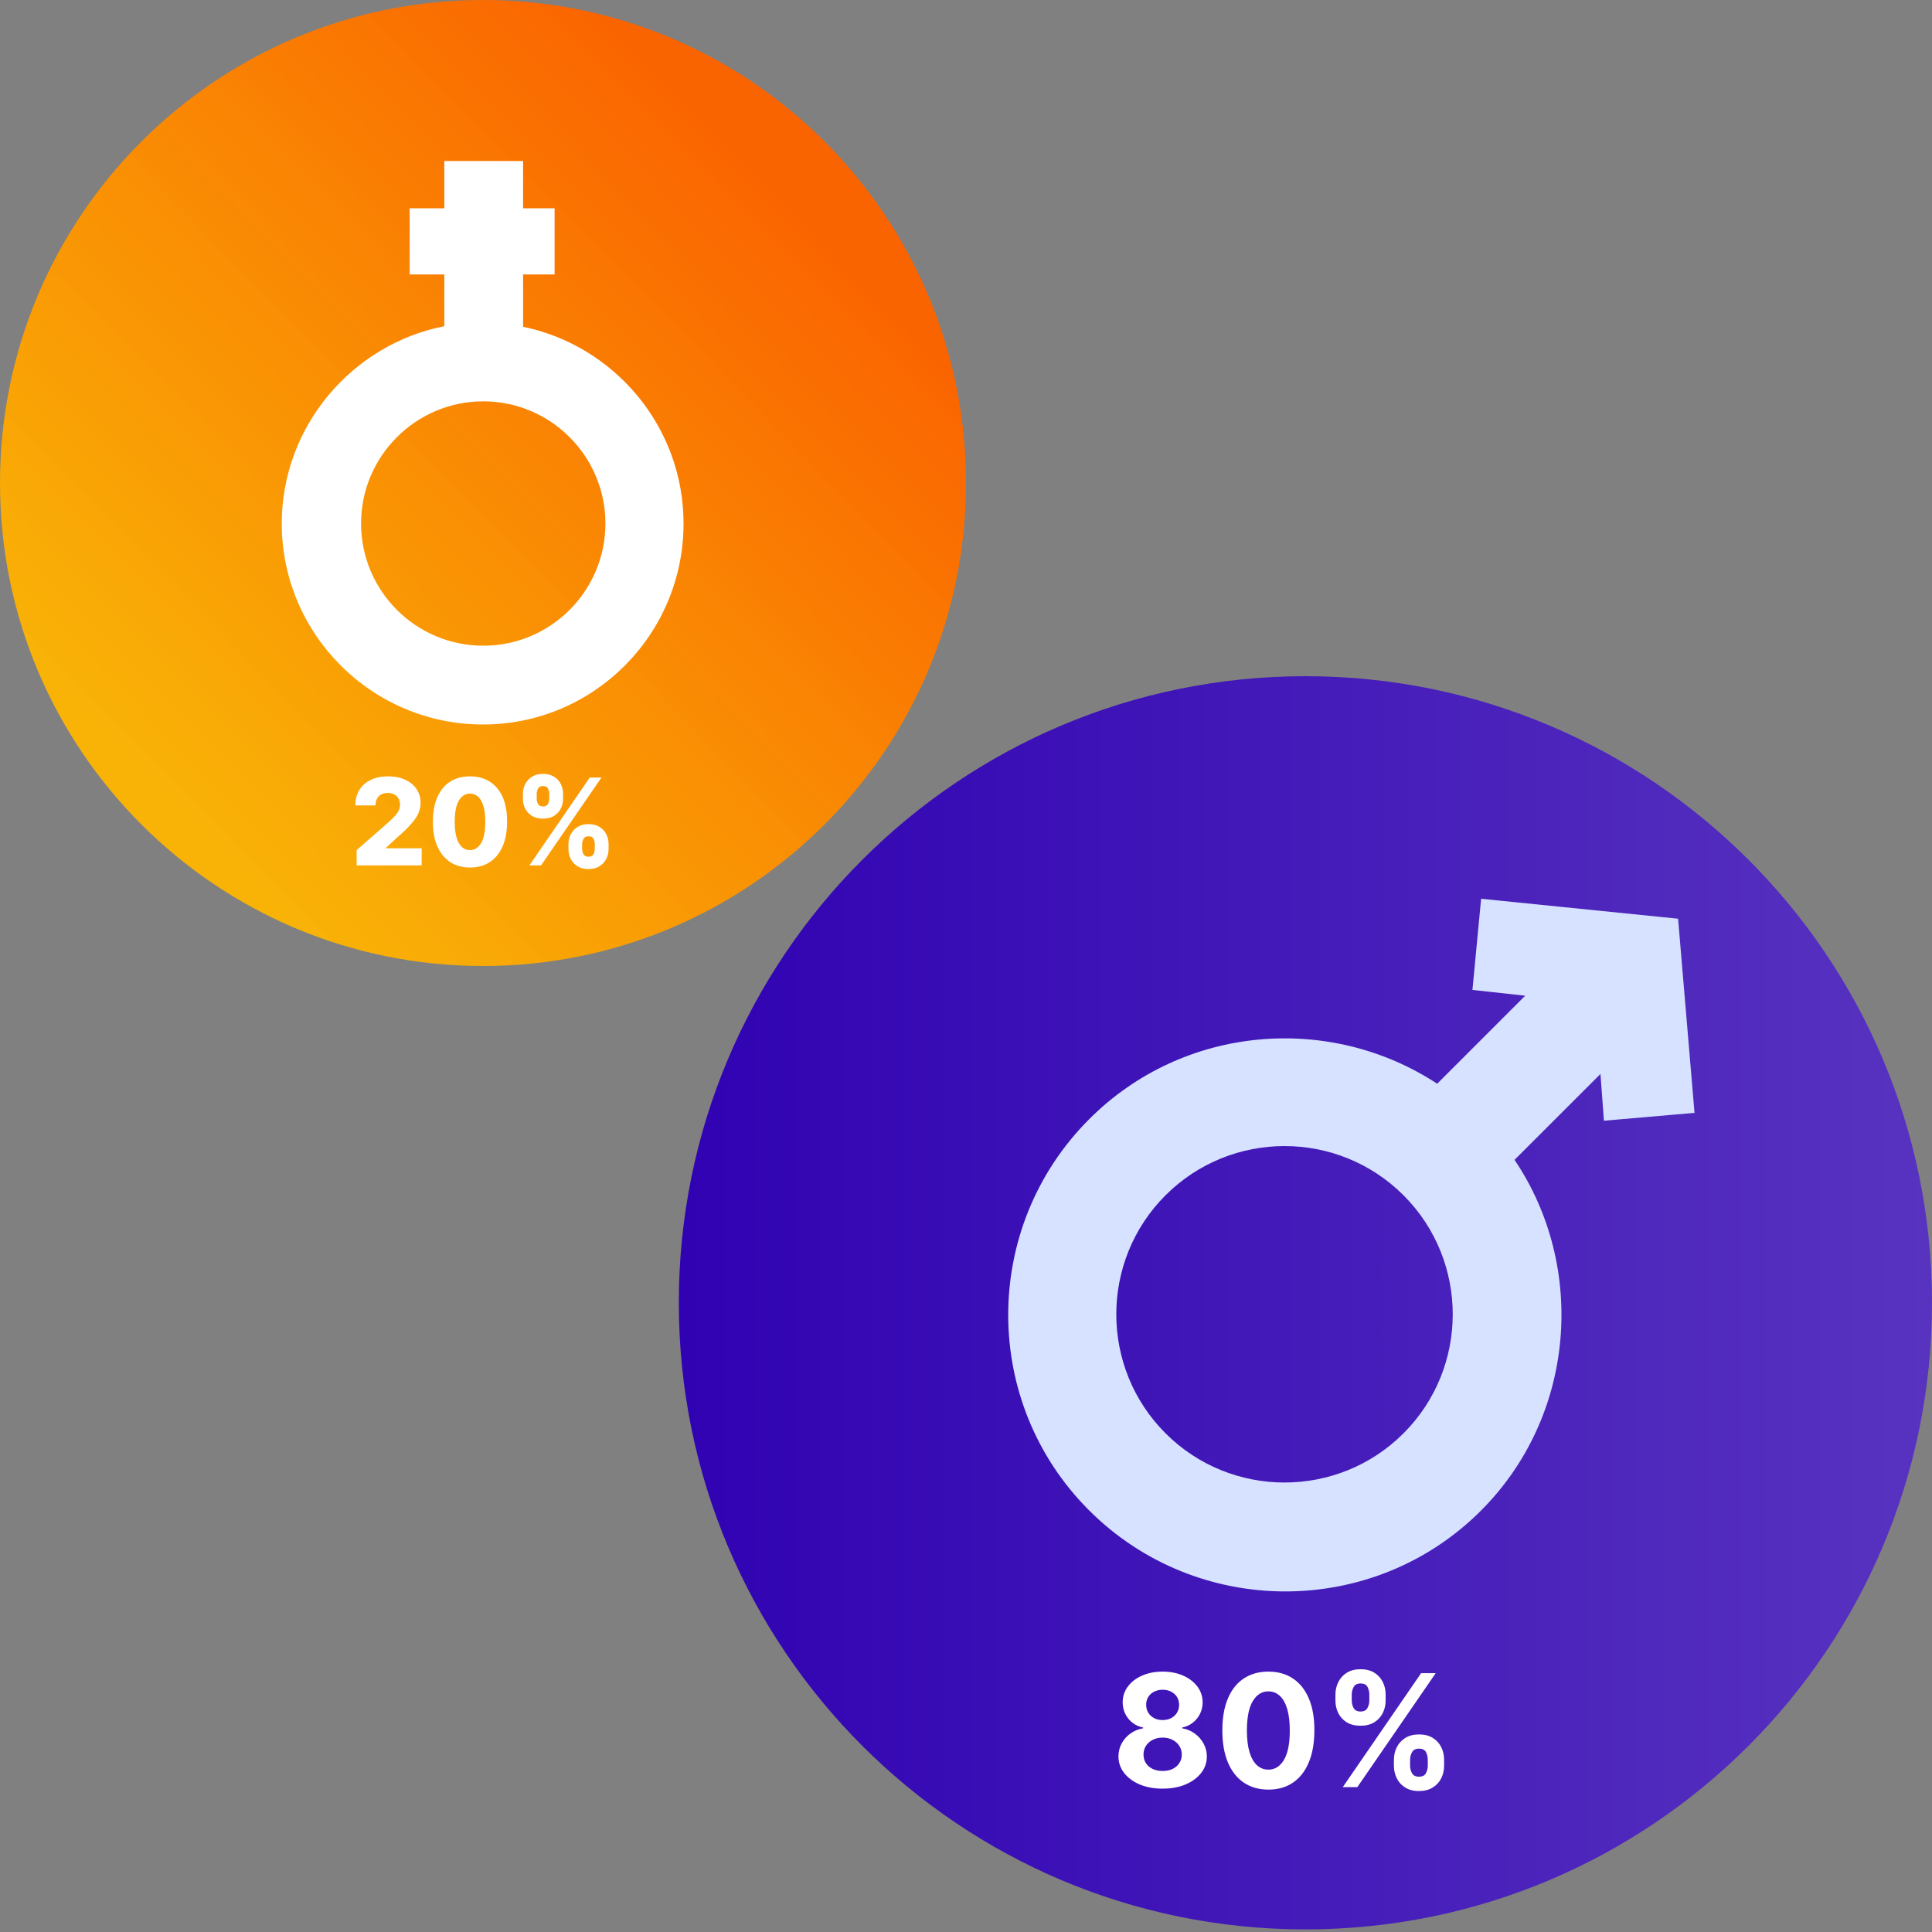 <svg width="80" height="80" viewBox="0 0 80 80" fill="none" xmlns="http://www.w3.org/2000/svg">
<rect x="0" y="0" width="80" height="80" fill="#808080" stroke="none"/>
<g clip-path="url(#clip0_25_520)">
<g clip-path="url(#clip1_25_520)">
<path d="M54.054 79.892C68.383 79.892 80 68.275 80 53.946C80 39.617 68.383 28 54.054 28C39.724 28 28.108 39.617 28.108 53.946C28.108 68.275 39.724 79.892 54.054 79.892Z" fill="url(#paint0_linear_25_520)"/>
<path d="M48.142 74.064C47.788 74.064 47.472 74.007 47.196 73.892C46.921 73.775 46.705 73.616 46.548 73.415C46.392 73.214 46.313 72.986 46.313 72.731C46.313 72.534 46.358 72.354 46.447 72.189C46.538 72.024 46.66 71.886 46.815 71.777C46.971 71.667 47.144 71.596 47.336 71.565V71.533C47.084 71.482 46.88 71.36 46.723 71.167C46.567 70.972 46.488 70.745 46.488 70.487C46.488 70.243 46.56 70.026 46.703 69.835C46.845 69.643 47.041 69.493 47.29 69.384C47.54 69.273 47.824 69.218 48.142 69.218C48.46 69.218 48.743 69.273 48.992 69.384C49.242 69.495 49.439 69.646 49.582 69.838C49.725 70.028 49.797 70.245 49.798 70.487C49.797 70.747 49.717 70.973 49.559 71.167C49.401 71.36 49.198 71.482 48.951 71.533V71.565C49.14 71.596 49.311 71.667 49.464 71.777C49.62 71.886 49.742 72.024 49.833 72.189C49.925 72.354 49.972 72.534 49.973 72.731C49.972 72.986 49.893 73.214 49.736 73.415C49.58 73.616 49.363 73.775 49.087 73.892C48.812 74.007 48.497 74.064 48.142 74.064ZM48.142 73.332C48.3 73.332 48.439 73.304 48.557 73.247C48.675 73.188 48.767 73.109 48.833 73.007C48.901 72.904 48.935 72.786 48.935 72.653C48.935 72.516 48.9 72.395 48.831 72.291C48.762 72.185 48.668 72.102 48.55 72.042C48.432 71.981 48.296 71.95 48.142 71.95C47.99 71.95 47.854 71.981 47.734 72.042C47.615 72.102 47.52 72.185 47.451 72.291C47.384 72.395 47.35 72.516 47.35 72.653C47.35 72.786 47.383 72.904 47.449 73.007C47.515 73.109 47.608 73.188 47.728 73.247C47.847 73.304 47.986 73.332 48.142 73.332ZM48.142 71.224C48.274 71.224 48.392 71.198 48.495 71.144C48.597 71.09 48.678 71.016 48.736 70.92C48.795 70.825 48.824 70.715 48.824 70.591C48.824 70.468 48.795 70.361 48.736 70.268C48.678 70.175 48.598 70.102 48.497 70.05C48.396 69.996 48.277 69.969 48.142 69.969C48.009 69.969 47.89 69.996 47.788 70.05C47.685 70.102 47.604 70.175 47.546 70.268C47.489 70.361 47.46 70.468 47.46 70.591C47.46 70.715 47.49 70.825 47.548 70.92C47.606 71.016 47.687 71.09 47.79 71.144C47.893 71.198 48.01 71.224 48.142 71.224ZM52.52 74.104C52.124 74.102 51.783 74.005 51.498 73.811C51.214 73.618 50.995 73.337 50.841 72.97C50.689 72.603 50.614 72.162 50.615 71.646C50.615 71.131 50.691 70.693 50.844 70.331C50.997 69.968 51.216 69.693 51.5 69.504C51.786 69.313 52.126 69.218 52.52 69.218C52.915 69.218 53.255 69.313 53.539 69.504C53.824 69.694 54.044 69.971 54.197 70.333C54.351 70.694 54.427 71.131 54.425 71.646C54.425 72.163 54.349 72.606 54.195 72.973C54.043 73.34 53.825 73.62 53.541 73.813C53.257 74.007 52.917 74.104 52.52 74.104ZM52.52 73.277C52.791 73.277 53.007 73.141 53.168 72.869C53.329 72.597 53.409 72.189 53.407 71.646C53.407 71.288 53.37 70.99 53.297 70.752C53.224 70.514 53.122 70.335 52.988 70.215C52.856 70.096 52.7 70.036 52.52 70.036C52.252 70.036 52.037 70.17 51.876 70.439C51.714 70.708 51.633 71.11 51.631 71.646C51.631 72.008 51.667 72.311 51.74 72.553C51.813 72.794 51.917 72.976 52.051 73.097C52.184 73.217 52.341 73.277 52.52 73.277ZM57.719 73.115V72.867C57.719 72.678 57.759 72.504 57.839 72.346C57.92 72.186 58.037 72.059 58.191 71.964C58.346 71.867 58.535 71.819 58.758 71.819C58.983 71.819 59.173 71.866 59.327 71.962C59.482 72.057 59.598 72.184 59.677 72.344C59.757 72.502 59.797 72.676 59.797 72.867V73.115C59.797 73.304 59.757 73.479 59.677 73.638C59.597 73.796 59.479 73.923 59.324 74.018C59.169 74.115 58.98 74.163 58.758 74.163C58.532 74.163 58.342 74.115 58.189 74.018C58.035 73.923 57.918 73.796 57.839 73.638C57.759 73.479 57.719 73.304 57.719 73.115ZM58.389 72.867V73.115C58.389 73.225 58.415 73.327 58.467 73.424C58.521 73.521 58.618 73.569 58.758 73.569C58.897 73.569 58.993 73.522 59.043 73.426C59.095 73.331 59.121 73.228 59.121 73.115V72.867C59.121 72.755 59.097 72.65 59.048 72.553C58.999 72.457 58.902 72.408 58.758 72.408C58.619 72.408 58.523 72.457 58.47 72.553C58.416 72.65 58.389 72.755 58.389 72.867ZM55.298 70.416V70.167C55.298 69.977 55.339 69.802 55.42 69.644C55.501 69.484 55.619 69.357 55.772 69.262C55.927 69.167 56.115 69.119 56.334 69.119C56.562 69.119 56.752 69.167 56.906 69.262C57.059 69.357 57.176 69.484 57.256 69.644C57.336 69.802 57.376 69.977 57.376 70.167V70.416C57.376 70.606 57.335 70.781 57.254 70.939C57.174 71.097 57.056 71.224 56.901 71.319C56.748 71.412 56.559 71.459 56.334 71.459C56.11 71.459 55.92 71.412 55.765 71.317C55.612 71.22 55.495 71.093 55.415 70.936C55.337 70.778 55.298 70.605 55.298 70.416ZM55.973 70.167V70.416C55.973 70.528 55.999 70.632 56.051 70.727C56.105 70.822 56.199 70.87 56.334 70.87C56.476 70.87 56.572 70.822 56.622 70.727C56.675 70.632 56.701 70.528 56.701 70.416V70.167C56.701 70.055 56.676 69.951 56.627 69.854C56.578 69.757 56.48 69.709 56.334 69.709C56.198 69.709 56.103 69.758 56.051 69.856C55.999 69.954 55.973 70.058 55.973 70.167ZM55.602 74L58.845 69.283H59.449L56.205 74H55.602Z" fill="white"/>
<path d="M45.105 46.338C40.636 50.807 40.625 58.069 45.094 62.538C49.564 67.007 56.852 67.023 61.321 62.554C65.27 58.605 65.685 52.428 62.714 48.027L66.272 44.47L66.415 46.407L70.166 46.081L69.486 38.042L61.33 37.216L60.97 40.991L63.156 41.23L59.511 44.875C55.059 41.955 49.007 42.436 45.105 46.338ZM58.117 59.35C55.4 62.067 50.979 62.067 48.262 59.35C45.544 56.633 45.544 52.212 48.261 49.495C50.979 46.777 55.4 46.777 58.117 49.495C60.834 52.212 60.834 56.633 58.117 59.35Z" fill="#D6E2FF"/>
</g>
<g clip-path="url(#clip2_25_520)">
<path d="M20 40C31.046 40 40 31.046 40 20C40 8.954 31.046 0 20 0C8.954 0 0 8.954 0 20C0 31.046 8.954 40 20 40Z" fill="url(#paint1_linear_25_520)"/>
<path d="M21.66 13.531V11.364H22.965V8.624H21.66V6.667H18.398V8.624H16.962V11.364H18.398V13.508C14.614 14.244 11.667 17.627 11.667 21.679C11.667 26.267 15.411 30 19.999 30C24.588 30 28.304 26.267 28.304 21.679C28.304 17.67 25.445 14.315 21.66 13.531ZM20.01 26.738C17.221 26.738 14.951 24.468 14.951 21.678C14.951 18.889 17.221 16.619 20.01 16.619C22.8 16.619 25.069 18.889 25.069 21.678C25.069 24.468 22.8 26.738 20.01 26.738Z" fill="white"/>
<path d="M14.768 35.833V35.201L16.095 34.04C16.194 33.95 16.279 33.868 16.348 33.793C16.418 33.717 16.471 33.642 16.508 33.566C16.545 33.489 16.563 33.406 16.563 33.316C16.563 33.215 16.541 33.129 16.497 33.058C16.454 32.986 16.393 32.93 16.316 32.891C16.239 32.852 16.151 32.833 16.052 32.833C15.951 32.833 15.863 32.853 15.787 32.895C15.711 32.935 15.652 32.994 15.61 33.071C15.568 33.148 15.548 33.241 15.548 33.351H14.715C14.715 33.104 14.771 32.89 14.882 32.71C14.993 32.53 15.149 32.392 15.351 32.295C15.553 32.196 15.788 32.147 16.055 32.147C16.331 32.147 16.571 32.193 16.774 32.286C16.978 32.378 17.136 32.507 17.247 32.673C17.359 32.837 17.416 33.029 17.416 33.246C17.416 33.385 17.388 33.522 17.332 33.658C17.276 33.794 17.176 33.945 17.032 34.109C16.889 34.274 16.685 34.471 16.421 34.7L15.986 35.102V35.125H17.46V35.833H14.768ZM19.46 35.922C19.143 35.922 18.87 35.847 18.64 35.697C18.41 35.545 18.234 35.328 18.109 35.045C17.985 34.761 17.923 34.419 17.925 34.02C17.926 33.622 17.988 33.283 18.111 33.005C18.235 32.725 18.412 32.513 18.64 32.367C18.87 32.221 19.143 32.147 19.46 32.147C19.778 32.147 20.051 32.221 20.281 32.367C20.512 32.513 20.689 32.725 20.814 33.005C20.938 33.284 20.999 33.623 20.998 34.02C20.998 34.421 20.936 34.763 20.812 35.047C20.687 35.331 20.51 35.548 20.281 35.698C20.052 35.847 19.779 35.922 19.46 35.922ZM19.46 35.203C19.65 35.203 19.803 35.106 19.92 34.914C20.038 34.719 20.096 34.422 20.094 34.02C20.094 33.758 20.068 33.541 20.015 33.371C19.961 33.199 19.887 33.071 19.793 32.987C19.698 32.903 19.587 32.861 19.46 32.861C19.272 32.861 19.12 32.956 19.004 33.147C18.888 33.336 18.83 33.627 18.828 34.02C18.827 34.287 18.853 34.508 18.905 34.683C18.958 34.858 19.033 34.989 19.128 35.075C19.224 35.16 19.335 35.203 19.46 35.203ZM23.538 35.151V34.96C23.538 34.811 23.57 34.673 23.634 34.546C23.699 34.419 23.793 34.318 23.916 34.241C24.039 34.164 24.19 34.125 24.367 34.125C24.548 34.125 24.701 34.164 24.824 34.241C24.948 34.316 25.041 34.418 25.104 34.544C25.168 34.67 25.2 34.808 25.2 34.96V35.151C25.2 35.301 25.168 35.439 25.104 35.565C25.04 35.692 24.946 35.794 24.822 35.871C24.698 35.948 24.546 35.986 24.367 35.986C24.187 35.986 24.036 35.948 23.913 35.871C23.79 35.794 23.696 35.692 23.632 35.565C23.57 35.439 23.538 35.301 23.538 35.151ZM24.105 34.96V35.151C24.105 35.227 24.123 35.3 24.16 35.37C24.197 35.44 24.267 35.475 24.367 35.475C24.47 35.475 24.54 35.441 24.575 35.373C24.61 35.305 24.628 35.231 24.628 35.151V34.96C24.628 34.88 24.611 34.806 24.577 34.736C24.544 34.665 24.474 34.63 24.367 34.63C24.268 34.63 24.199 34.665 24.161 34.736C24.123 34.806 24.105 34.88 24.105 34.96ZM21.652 33.071V32.879C21.652 32.727 21.685 32.589 21.75 32.463C21.816 32.337 21.911 32.235 22.034 32.16C22.157 32.083 22.306 32.044 22.482 32.044C22.663 32.044 22.815 32.083 22.938 32.16C23.062 32.235 23.156 32.337 23.22 32.463C23.284 32.589 23.316 32.727 23.316 32.879V33.071C23.316 33.222 23.284 33.361 23.218 33.486C23.155 33.611 23.061 33.712 22.936 33.786C22.812 33.861 22.66 33.898 22.482 33.898C22.303 33.898 22.151 33.86 22.027 33.784C21.904 33.709 21.811 33.608 21.747 33.483C21.684 33.357 21.652 33.22 21.652 33.071ZM22.224 32.879V33.071C22.224 33.15 22.242 33.224 22.279 33.292C22.317 33.36 22.385 33.394 22.482 33.394C22.586 33.394 22.655 33.36 22.689 33.292C22.725 33.224 22.743 33.15 22.743 33.071V32.879C22.743 32.8 22.726 32.725 22.693 32.655C22.66 32.584 22.589 32.548 22.482 32.548C22.382 32.548 22.314 32.585 22.277 32.657C22.242 32.729 22.224 32.803 22.224 32.879ZM21.921 35.833L24.421 32.197H24.905L22.405 35.833H21.921Z" fill="white"/>
</g>
</g>
<defs>
<linearGradient id="paint0_linear_25_520" x1="28.108" y1="53.968" x2="80" y2="53.968" gradientUnits="userSpaceOnUse">
<stop stop-color="#3002B2"/>
<stop offset="1" stop-color="#5833C0"/>
</linearGradient>
<linearGradient id="paint1_linear_25_520" x1="32.189" y1="7.901" x2="6.785" y2="32.92" gradientUnits="userSpaceOnUse">
<stop stop-color="#FA6400"/>
<stop offset="1" stop-color="#FFB500" stop-opacity="0.95"/>
</linearGradient>
<clipPath id="clip0_25_520">
<rect width="80" height="80" fill="white"/>
</clipPath>
<clipPath id="clip1_25_520">
<rect width="51.892" height="51.892" fill="white" transform="translate(28.108 28)"/>
</clipPath>
<clipPath id="clip2_25_520">
<rect width="40" height="40" fill="white"/>
</clipPath>
</defs>
</svg>
